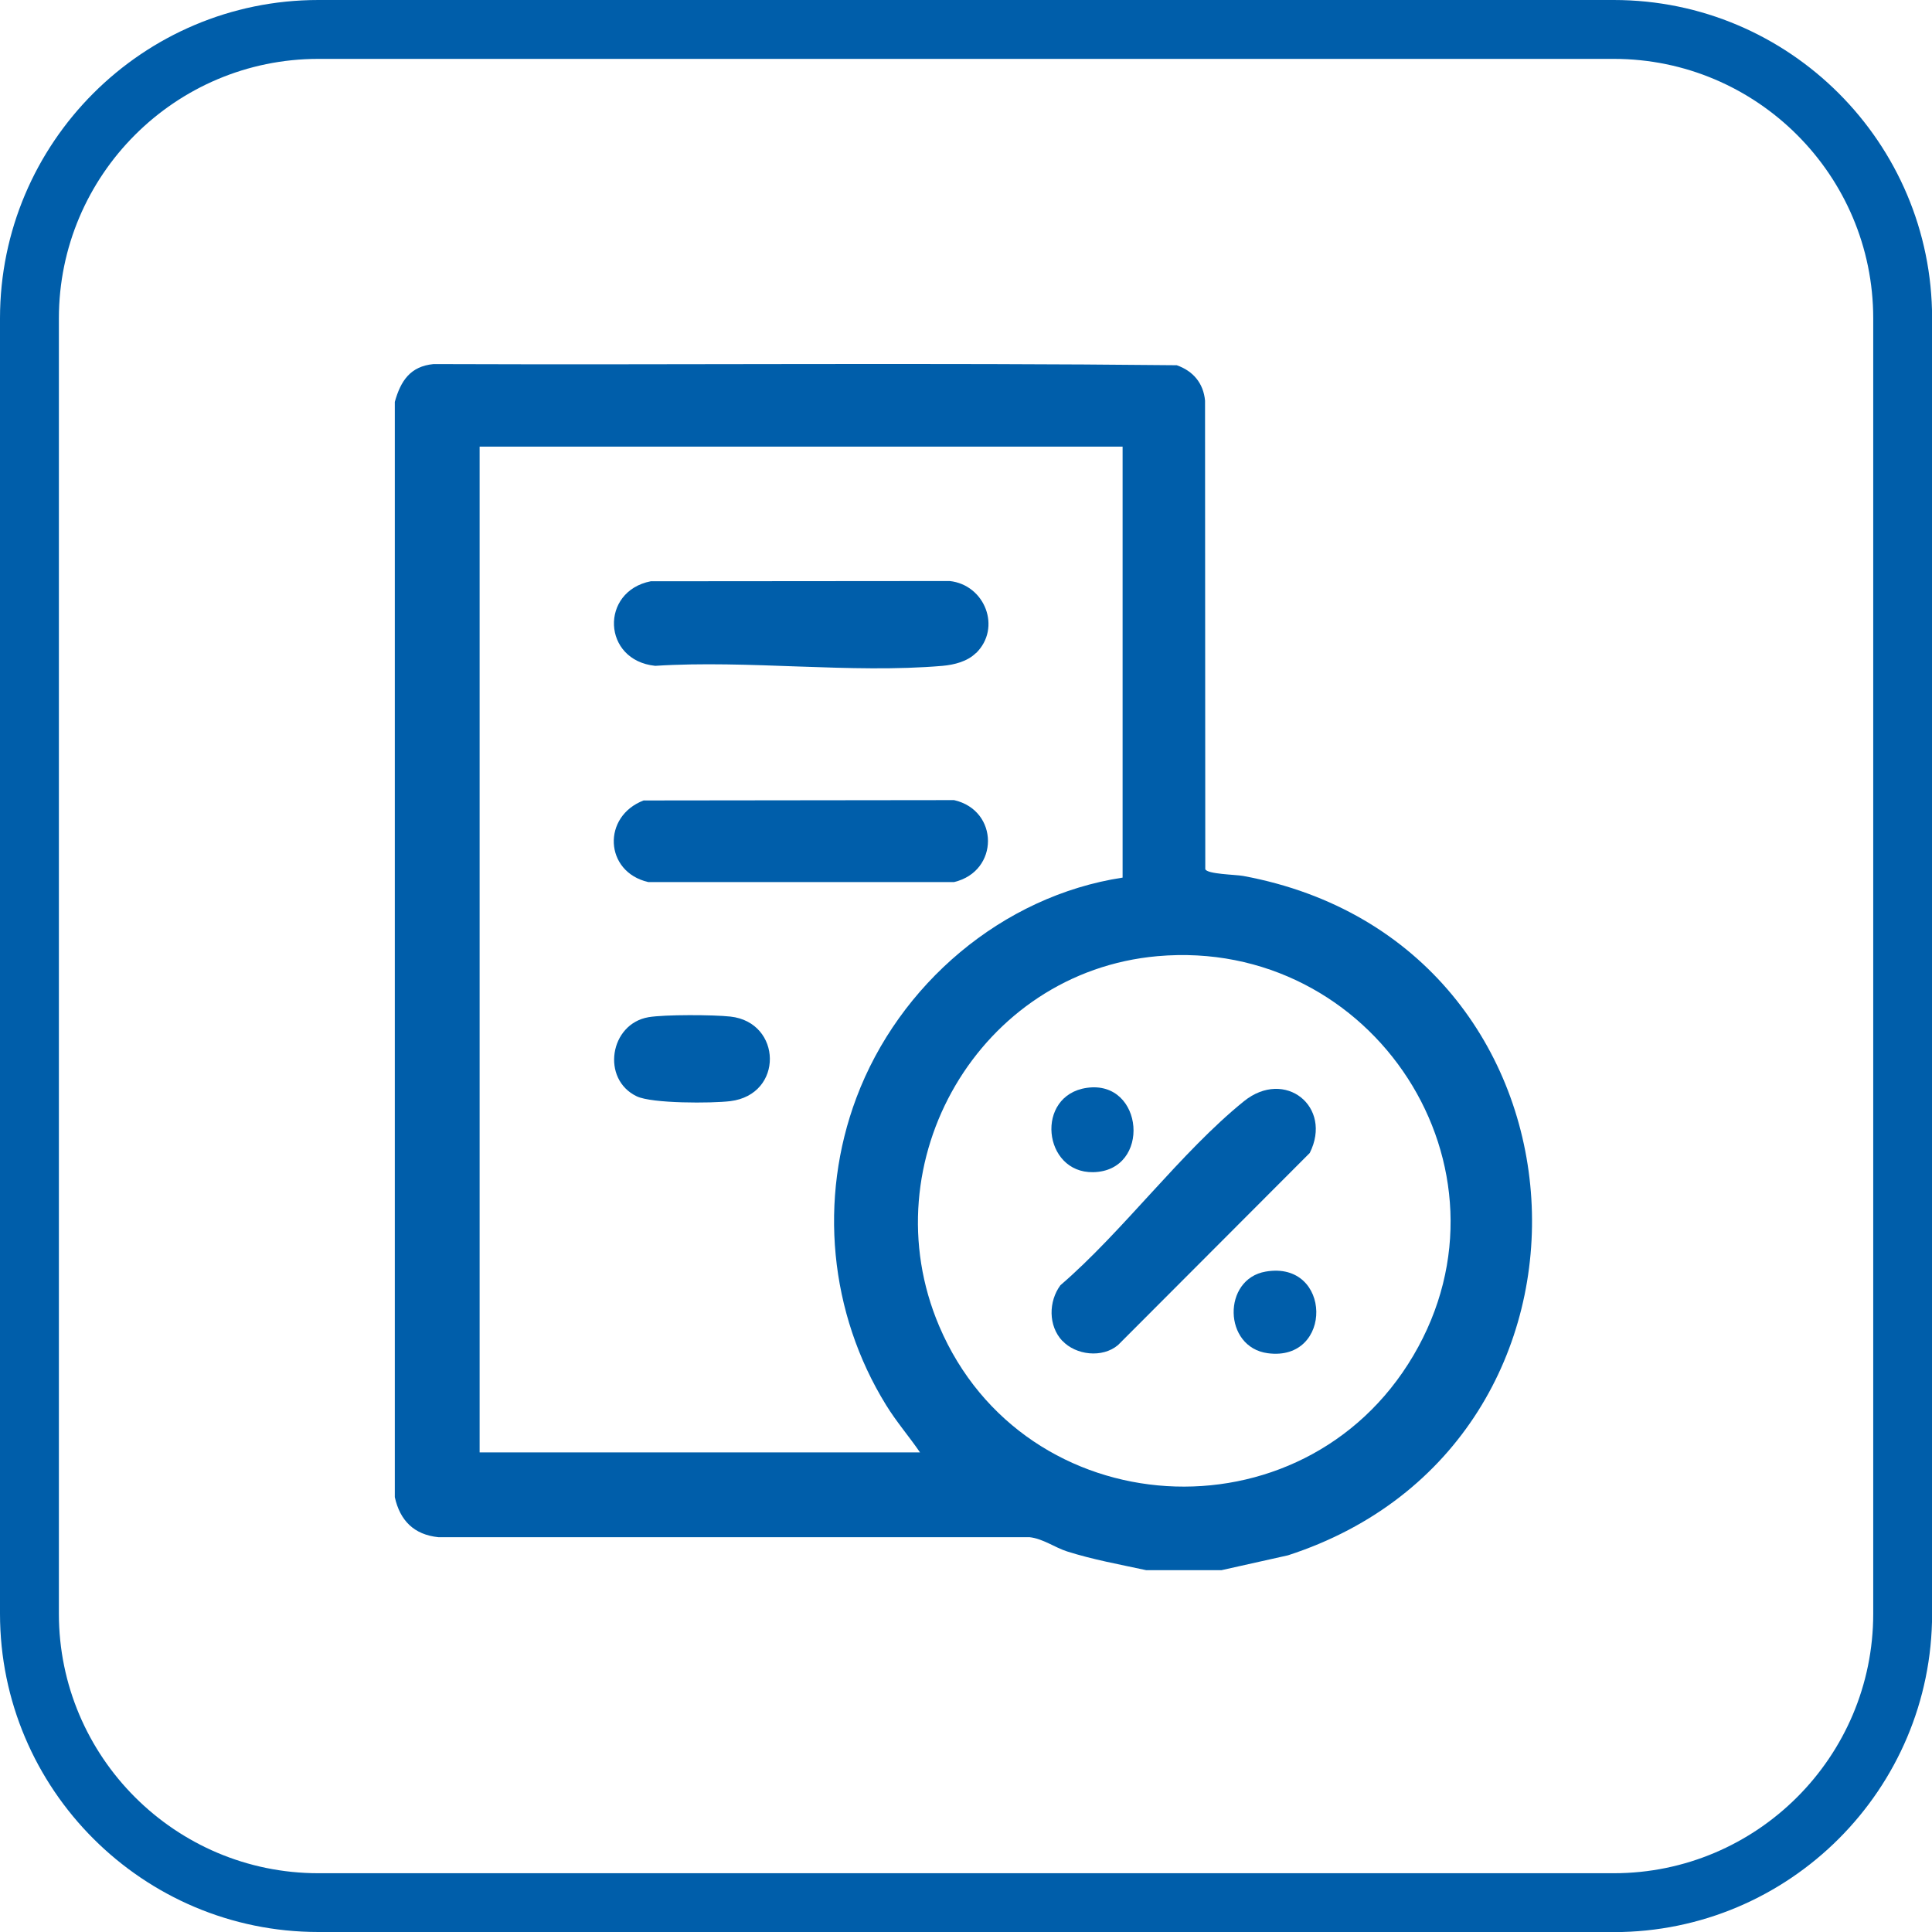 <svg width="88" height="88" viewBox="0 0 88 88" fill="none" xmlns="http://www.w3.org/2000/svg">
<g clip-path="url(#clip0_347_1676)">
<path d="M55.639 71.519H52.206C50.993 71.256 49.791 71.042 48.606 70.666C48.048 70.489 47.501 70.081 46.894 70.017H19.968C18.858 69.904 18.219 69.26 17.983 68.193V18.305C18.251 17.35 18.686 16.685 19.748 16.583C31.03 16.626 42.329 16.518 53.6 16.636C54.346 16.899 54.813 17.452 54.888 18.246L54.899 39.587C54.974 39.818 56.267 39.834 56.626 39.898C73.161 42.956 74.411 65.736 58.665 70.843L55.639 71.519ZM51.133 20.343H21.846V66.154H41.905C41.406 65.425 40.827 64.759 40.36 63.998C37.774 59.813 37.275 54.614 39.008 50.001C40.945 44.84 45.65 40.81 51.133 39.974V20.338V20.343ZM52.721 43.552C44.62 44.271 39.593 52.919 42.779 60.403C46.653 69.502 59.336 70.285 64.373 61.75C69.421 53.198 62.544 42.683 52.721 43.552Z" fill="#005EAA"/>
<path d="M44.448 29.748C44.062 30.129 43.472 30.279 42.935 30.328C38.761 30.687 34.072 30.054 29.845 30.328C27.425 30.081 27.323 26.932 29.641 26.476L43.257 26.465C44.861 26.637 45.634 28.6 44.453 29.753L44.448 29.748Z" fill="#005EAA"/>
<path d="M29.33 36.46L43.456 36.444C45.51 36.91 45.521 39.689 43.456 40.177H29.528C27.522 39.716 27.415 37.173 29.33 36.454V36.46Z" fill="#005EAA"/>
<path d="M29.544 46.331C30.274 46.208 32.511 46.218 33.273 46.304C35.623 46.567 35.709 49.856 33.262 50.156C32.425 50.258 29.695 50.269 29.003 49.936C27.372 49.158 27.769 46.631 29.544 46.331Z" fill="#005EAA"/>
<path d="M48.386 61.074C47.742 60.387 47.758 59.276 48.3 58.541C51.154 56.084 53.778 52.49 56.658 50.161C58.525 48.654 60.714 50.408 59.657 52.517L50.923 61.267C50.21 61.868 49.003 61.728 48.386 61.068V61.074Z" fill="#005EAA"/>
<path d="M49.502 49.55C52.114 49.174 52.452 53.343 49.791 53.391C47.501 53.434 47.13 49.893 49.502 49.55Z" fill="#005EAA"/>
<path d="M57.651 57.919C60.677 57.399 60.741 62.039 57.742 61.637C55.709 61.363 55.671 58.257 57.651 57.919Z" fill="#005EAA"/>
<path d="M73.504 88H14.501C6.508 88 0 81.498 0 73.499V14.501C0 6.502 6.502 0 14.501 0H73.504C81.498 0 88.005 6.502 88.005 14.501V73.504C88.005 81.498 81.503 88.005 73.504 88.005V88ZM14.501 2.682C7.983 2.682 2.682 7.983 2.682 14.501V73.504C2.682 80.022 7.983 85.323 14.501 85.323H73.504C80.022 85.323 85.323 80.022 85.323 73.504V14.501C85.323 7.983 80.022 2.682 73.504 2.682H14.501Z" fill="#005EAA"/>
</g>
<defs>
<clipPath id="clip0_347_1676">
<rect width="88" height="88" fill="white"/>
</clipPath>
</defs>
</svg>

